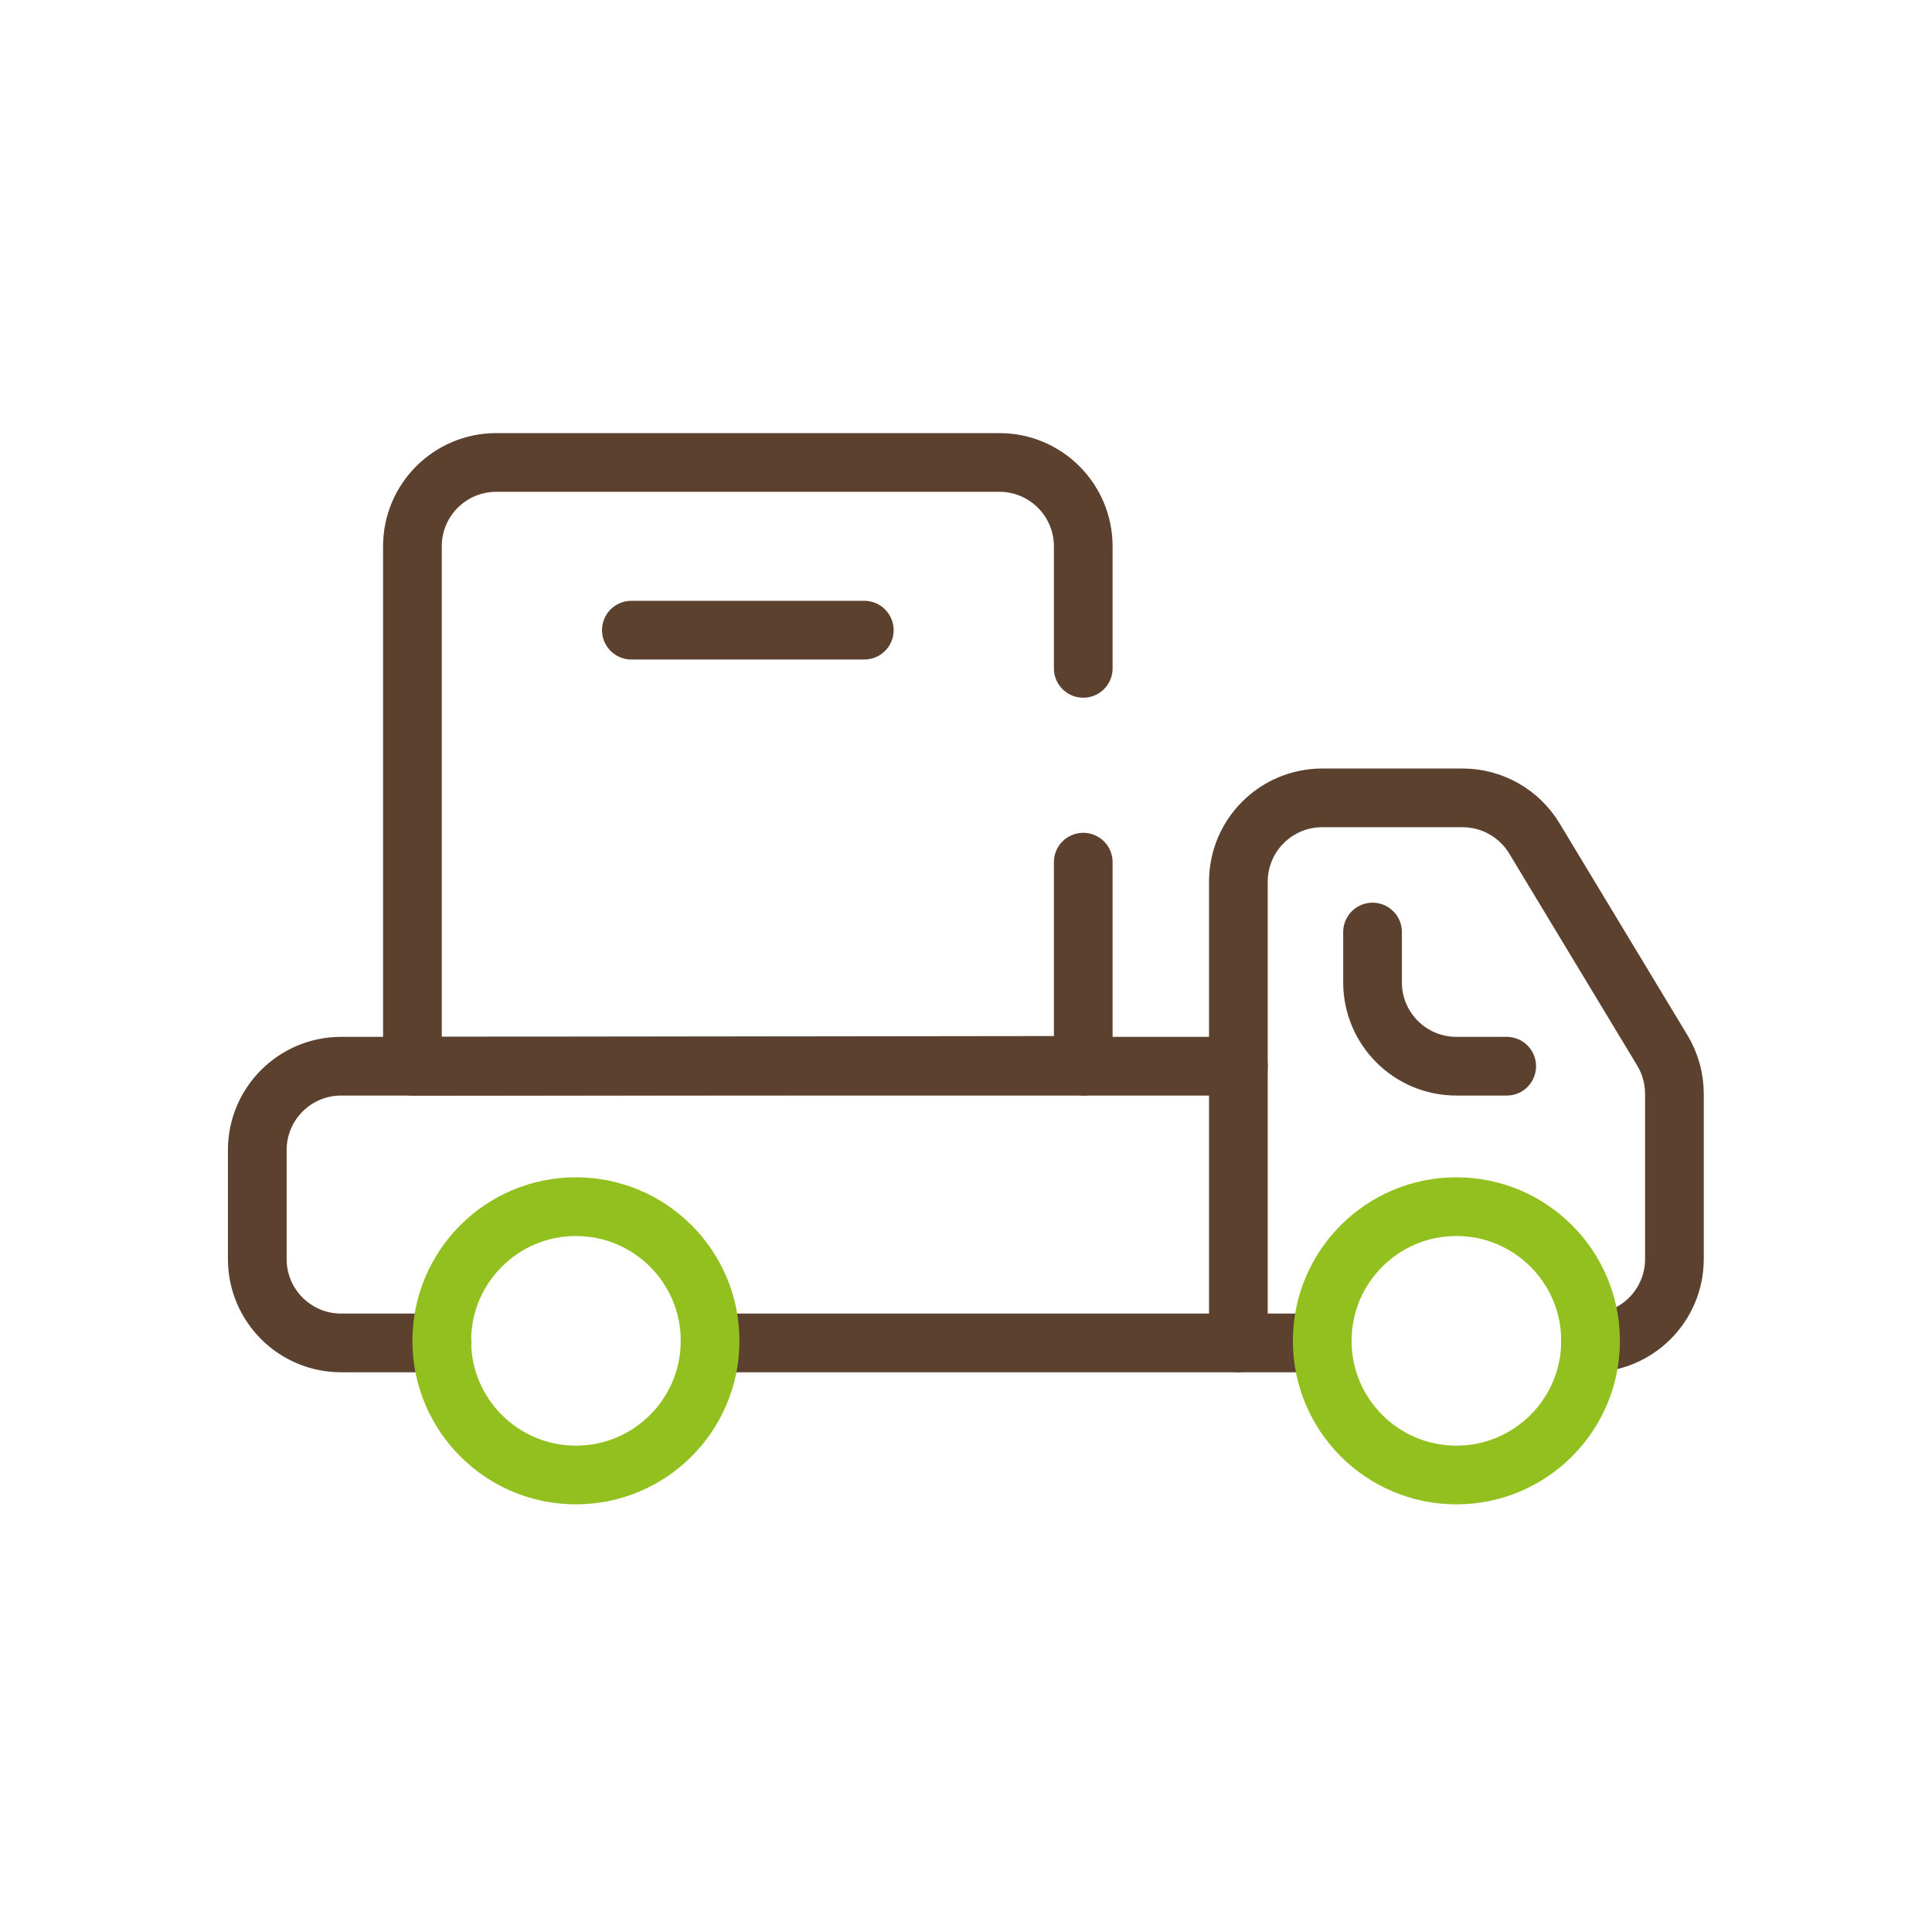 <?xml version="1.0" encoding="UTF-8"?>
<svg xmlns="http://www.w3.org/2000/svg" xmlns:xlink="http://www.w3.org/1999/xlink" viewBox="0 0 576 576" width="576" height="576" preserveAspectRatio="xMidYMid meet" style="width: 100%; height: 100%; transform: translate3d(0px, 0px, 0px); content-visibility: visible;">
  <defs>
    <clipPath id="__lottie_element_52">
      <rect width="576" height="576" x="0" y="0"></rect>
    </clipPath>
  </defs>
  <g clip-path="url(#__lottie_element_52)">
    <g transform="matrix(1,0,0,1,290.455,400.375)" opacity="1" style="display: block;">
      <g opacity="1" transform="matrix(1,0,0,1,0,0)">
        <path stroke-linecap="round" stroke-linejoin="round" fill-opacity="0" stroke="rgb(92,65,46)" stroke-opacity="1" stroke-width="17.5" d=" M-78.75,0 C-78.75,0 78.75,0 78.75,0"></path>
      </g>
    </g>
    <g transform="matrix(1,0,0,1,434.205,319.125)" opacity="1" style="display: block;">
      <g opacity="1" transform="matrix(1,0,0,1,0,0)">
        <path stroke-linecap="round" stroke-linejoin="round" fill-opacity="0" stroke="rgb(92,65,46)" stroke-opacity="1" stroke-width="17.5" d=" M40,81.25 C40,81.25 40,81.25 40,81.25 C53.807,81.25 65,70.057 65,56.25 C65,56.25 65,6.961 65,6.961 C65,2.407 63.756,-2.06 61.402,-5.959 C61.402,-5.959 23.242,-69.17 23.242,-69.17 C18.716,-76.667 10.597,-81.25 1.84,-81.25 C1.84,-81.25 -40,-81.25 -40,-81.25 C-53.807,-81.25 -65,-70.057 -65,-56.25 C-65,-56.25 -65,81.25 -65,81.25 C-65,81.25 -40,81.25 -40,81.25"></path>
      </g>
    </g>
    <g transform="matrix(1,0,0,1,222.955,187.875)" opacity="1" style="display: block;">
      <g opacity="1" transform="matrix(1,0,0,1,0,0)">
        <path stroke-linecap="round" stroke-linejoin="round" fill-opacity="0" stroke="rgb(92,65,46)" stroke-opacity="1" stroke-width="17.5" d=" M-34.722,0 C-34.722,0 34.722,0 34.722,0"></path>
      </g>
    </g>
    <g transform="matrix(1,0,0,1,429.205,297.875)" opacity="1" style="display: block;">
      <g opacity="1" transform="matrix(1,0,0,1,0,0)">
        <path stroke-linecap="round" stroke-linejoin="round" fill-opacity="0" stroke="rgb(92,65,46)" stroke-opacity="1" stroke-width="17.5" d=" M20,20 C20,20 5,20 5,20 C-8.807,20 -20,8.807 -20,-5 C-20,-5 -20,-20 -20,-20"></path>
      </g>
    </g>
    <g transform="matrix(1,0,0,1,222.955,359.125)" opacity="1" style="display: block;">
      <g opacity="1" transform="matrix(1,0,0,1,0,0)">
        <path stroke-linecap="round" stroke-linejoin="round" fill-opacity="0" stroke="rgb(92,65,46)" stroke-opacity="1" stroke-width="17.5" d=" M146.25,-41.25 C146.25,-41.25 -121.25,-41.25 -121.25,-41.25 C-135.057,-41.25 -146.25,-30.057 -146.25,-16.25 C-146.25,-16.25 -146.25,16.25 -146.25,16.25 C-146.25,30.057 -135.057,41.25 -121.25,41.25 C-121.25,41.25 -91.25,41.25 -91.25,41.25"></path>
      </g>
    </g>
    <g transform="matrix(1,0,0,1,434.205,399.75)" opacity="1" style="display: block;">
      <g opacity="1" transform="matrix(1,0,0,1,0,0)">
        <path stroke-linecap="round" stroke-linejoin="round" fill-opacity="0" stroke="rgb(146,193,31)" stroke-opacity="1" stroke-width="17.5" d=" M40,0 C40,22.091 22.091,40 0,40 C-22.091,40 -40,22.091 -40,0 C-40,-22.091 -22.091,-40 0,-40 C22.091,-40 40,-22.091 40,0z"></path>
      </g>
    </g>
    <g transform="matrix(1,0,0,1,171.705,399.75)" opacity="1" style="display: block;">
      <g opacity="1" transform="matrix(1,0,0,1,0,0)">
        <path stroke-linecap="round" stroke-linejoin="round" fill-opacity="0" stroke="rgb(146,193,31)" stroke-opacity="1" stroke-width="17.5" d=" M40,0 C40,22.091 22.091,40 0,40 C-22.091,40 -40,22.091 -40,0 C-40,-22.091 -22.091,-40 0,-40 C22.091,-40 40,-22.091 40,0z"></path>
      </g>
    </g>
    <g transform="matrix(1,0,0,1,222.955,227.875)" opacity="1" style="display: block;">
      <g opacity="1" transform="matrix(1,0,0,1,0,0)">
        <path stroke-linecap="round" stroke-linejoin="round" fill-opacity="0" stroke="rgb(92,65,46)" stroke-opacity="1" stroke-width="17.5" d=" M99,89.75 C99,89.75 -100,90 -100,90 C-100,90 -100,-65 -100,-65 C-100,-78.807 -88.807,-90 -75,-90 C-75,-90 75,-90 75,-90 C88.807,-90 100,-78.807 100,-65 C100,-65 100,-28.611 100,-28.611"></path>
      </g>
    </g>
    <g transform="matrix(1,0,0,1,322.955,287.458)" opacity="1" style="display: block;">
      <g opacity="1" transform="matrix(1,0,0,1,0,0)">
        <path stroke-linecap="round" stroke-linejoin="round" fill-opacity="0" stroke="rgb(92,65,46)" stroke-opacity="1" stroke-width="17.5" d=" M0,-30.417 C0,-30.417 0,30.417 0,30.417"></path>
      </g>
    </g>
  </g>
</svg>
